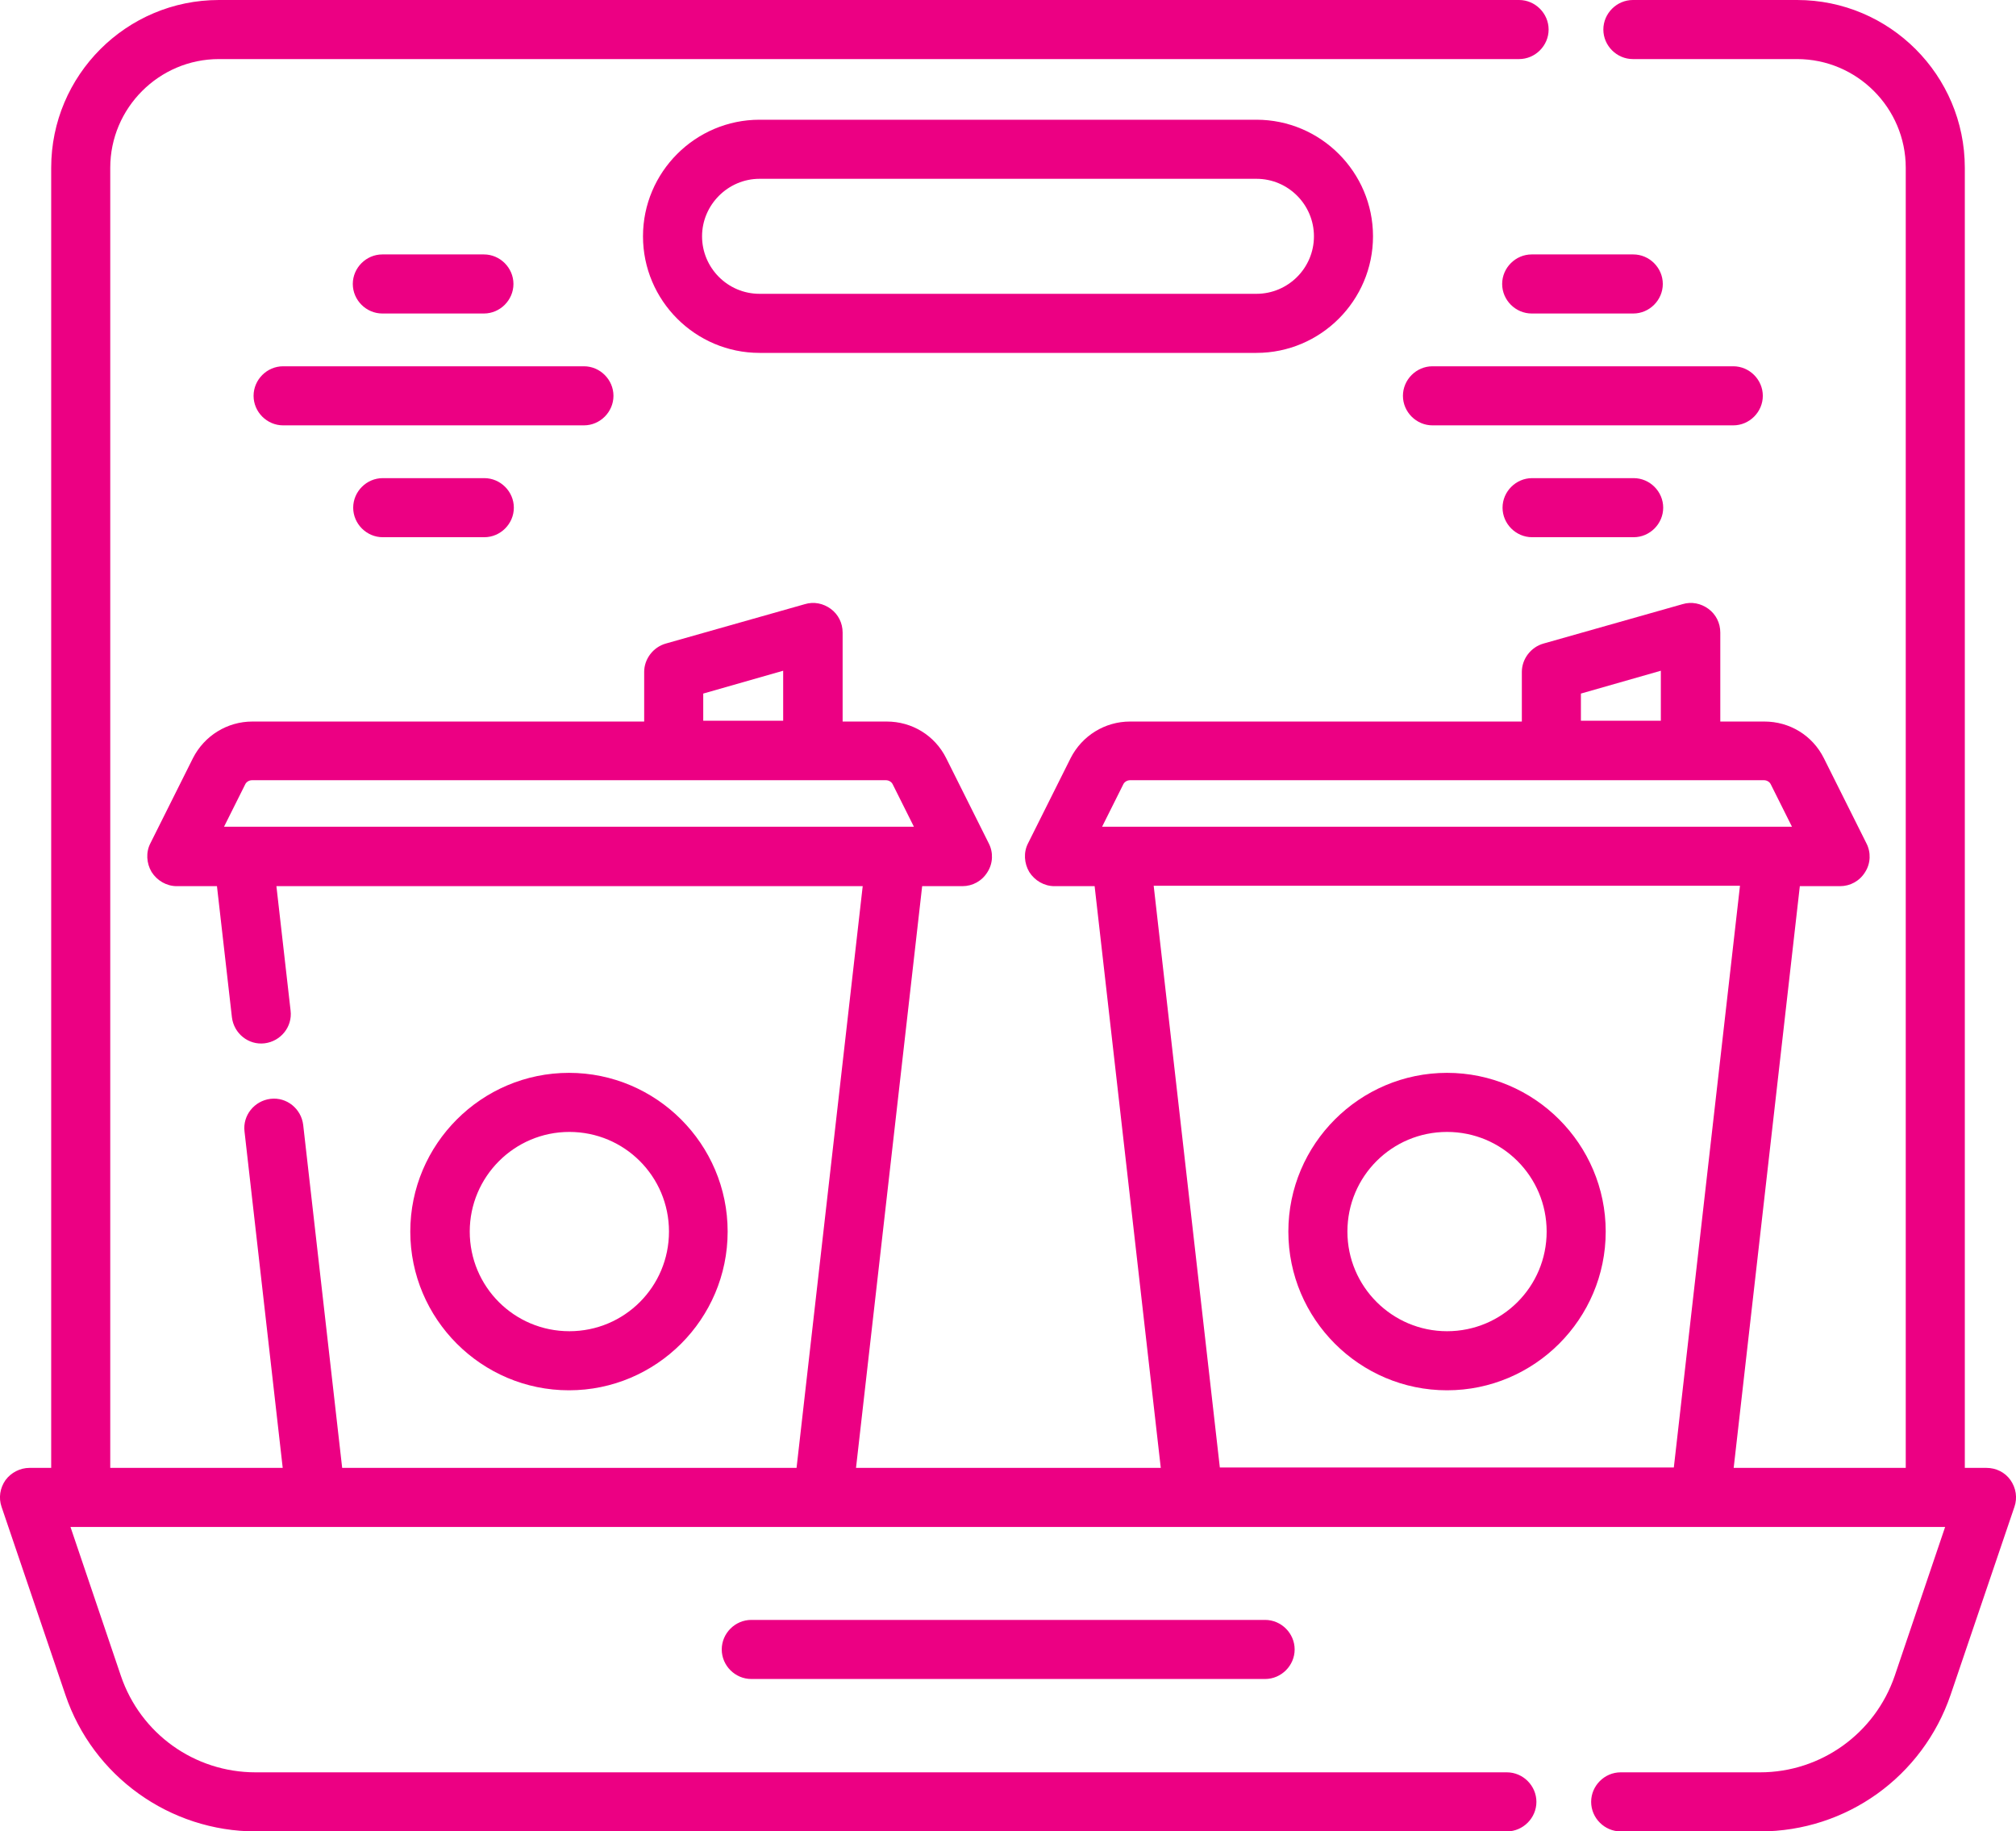 <?xml version="1.0" encoding="UTF-8"?>
<svg id="Capa_1" xmlns="http://www.w3.org/2000/svg" version="1.1" viewBox="0 0 512 464.9">
  <!-- Generator: Adobe Illustrator 29.1.0, SVG Export Plug-In . SVG Version: 2.1.0 Build 142)  -->
  <defs>
    <style>
      .st0 {
        fill: #ec0083;
      }
    </style>
  </defs>
  <path class="st0" d="M184.8,312.7c0-22.2-18.1-40.3-40.3-40.3s-40.3,18.1-40.3,40.3,18.1,40.3,40.3,40.3,40.3-18.1,40.3-40.3ZM119.3,312.7c0-13.9,11.3-25.3,25.3-25.3s25.3,11.3,25.3,25.3-11.3,25.3-25.3,25.3-25.3-11.3-25.3-25.3Z"/>
  <path class="st0" d="M367.5,272.4c-22.2,0-40.3,18.1-40.3,40.3s18.1,40.3,40.3,40.3,40.3-18.1,40.3-40.3-18.1-40.3-40.3-40.3h0ZM367.5,338c-13.9,0-25.3-11.3-25.3-25.3s11.3-25.3,25.3-25.3,25.3,11.3,25.3,25.3-11.3,25.3-25.3,25.3h0Z"/>
  <path class="st0" d="M122.9,79.6c4.1,0,7.5-3.4,7.5-7.5s-3.4-7.5-7.5-7.5h-25.8c-4.1,0-7.5,3.4-7.5,7.5s3.4,7.5,7.5,7.5h25.8Z"/>
  <path class="st0" d="M155.8,100.5c0-4.1-3.4-7.5-7.5-7.5h-76.4c-4.1,0-7.5,3.4-7.5,7.5s3.4,7.5,7.5,7.5h76.4c4.1,0,7.5-3.4,7.5-7.5Z"/>
  <path class="st0" d="M97.2,121.4c-4.1,0-7.5,3.4-7.5,7.5s3.4,7.5,7.5,7.5h25.8c4.1,0,7.5-3.4,7.5-7.5s-3.4-7.5-7.5-7.5h-25.8Z"/>
  <path class="st0" d="M414.8,64.6h-25.8c-4.1,0-7.5,3.4-7.5,7.5s3.4,7.5,7.5,7.5h25.8c4.1,0,7.5-3.4,7.5-7.5s-3.4-7.5-7.5-7.5Z"/>
  <path class="st0" d="M447.7,100.5c0-4.1-3.4-7.5-7.5-7.5h-76.4c-4.1,0-7.5,3.4-7.5,7.5s3.4,7.5,7.5,7.5h76.4c4.1,0,7.5-3.4,7.5-7.5h0Z"/>
  <path class="st0" d="M389.1,121.4c-4.1,0-7.5,3.4-7.5,7.5s3.4,7.5,7.5,7.5h25.8c4.1,0,7.5-3.4,7.5-7.5s-3.4-7.5-7.5-7.5h-25.8Z"/>
  <path class="st0" d="M190.8,411.3c-4.1,0-7.5,3.4-7.5,7.5s3.4,7.5,7.5,7.5h130.5c4.1,0,7.5-3.4,7.5-7.5s-3.4-7.5-7.5-7.5h-130.5Z"/>
  <path class="st0" d="M192.9,30.4c-16.3,0-29.6,13.3-29.6,29.6s13.3,29.6,29.6,29.6h126.2c16.3,0,29.6-13.3,29.6-29.6h0c0-16.3-13.3-29.6-29.6-29.6h-126.2ZM333.7,60c0,8.1-6.6,14.6-14.6,14.6h-126.2c-8.1,0-14.6-6.6-14.6-14.6s6.6-14.6,14.6-14.6h126.2c8.1,0,14.6,6.6,14.6,14.6Z"/>
  <path class="st0" d="M510.6,375.8c-1.4-2-3.7-3.1-6.1-3.1h-5.5V42.6c0-23.5-19.1-42.6-42.6-42.6h-41.7c-4.1,0-7.5,3.4-7.5,7.5s3.4,7.5,7.5,7.5h41.7c15.2,0,27.6,12.4,27.6,27.6v330.1h-43.7l16.8-147.7h10.2c2.6,0,5-1.3,6.4-3.6,1.4-2.2,1.5-5,.3-7.3l-10.8-21.6c-2.9-5.8-8.7-9.3-15.1-9.3h-11.2v-22.6c0-2.4-1.1-4.6-3-6-1.9-1.4-4.3-1.9-6.6-1.2l-35.3,10c-3.2.9-5.5,3.9-5.5,7.2v12.6h-99.5c-6.4,0-12.2,3.6-15.1,9.3l-10.8,21.6c-1.2,2.3-1,5.1.3,7.3,1.4,2.2,3.8,3.6,6.4,3.6h10.2l16.8,147.7h-77.4l16.8-147.7h10.2c2.6,0,5-1.3,6.4-3.6,1.4-2.2,1.5-5,.3-7.3l-10.8-21.6c-2.9-5.8-8.7-9.3-15.1-9.3h-11.2v-22.6c0-2.4-1.1-4.6-3-6-1.9-1.4-4.3-1.9-6.6-1.2l-35.3,10c-3.2.9-5.5,3.9-5.5,7.2v12.6h-99.5c-6.4,0-12.2,3.6-15.1,9.3l-10.8,21.6c-1.2,2.3-1,5.1.3,7.3,1.4,2.2,3.8,3.6,6.4,3.6h10.2l3.8,33.3c.5,4.1,4.2,7.1,8.3,6.6,4.1-.5,7.1-4.2,6.6-8.3l-3.6-31.6h148.9l-16.8,147.7h-115.4l-9.9-87.1c-.5-4.1-4.2-7.1-8.3-6.6-4.1.5-7.1,4.2-6.6,8.3l9.7,85.4H28V42.6c0-15.2,12.4-27.6,27.6-27.6h330.2c4.1,0,7.5-3.4,7.5-7.5s-3.4-7.5-7.5-7.5H55.6C32.1,0,13,19.1,13,42.6v330.1h-5.5c-2.4,0-4.7,1.2-6.1,3.1-1.4,2-1.8,4.5-1,6.8l16.2,47.7c7,20.7,26.5,34.7,48.4,34.7h317.7c4.1,0,7.5-3.4,7.5-7.5s-3.4-7.5-7.5-7.5H64.9c-15.5,0-29.2-9.8-34.2-24.5l-12.8-37.8h476.1l-12.8,37.8c-5,14.6-18.7,24.5-34.2,24.5h-35.4c-4.1,0-7.5,3.4-7.5,7.5s3.4,7.5,7.5,7.5h35.4c21.9,0,41.3-13.9,48.4-34.7l16.2-47.7c.8-2.3.4-4.8-1-6.8h0ZM178.6,176.1l20.3-5.8v12.7h-20.3v-6.9ZM56.9,209.9l5.4-10.8c.3-.6,1-1,1.7-1h161c.7,0,1.4.4,1.7,1l5.4,10.8H56.9ZM401.5,176.1l20.3-5.8v12.7h-20.3v-6.9ZM285.3,199.1c.3-.6,1-1,1.7-1h161c.7,0,1.4.4,1.7,1l5.4,10.8h-175.2l5.4-10.8ZM309.8,372.6l-16.8-147.7h148.9l-16.8,147.7h-115.4Z"/>
</svg>